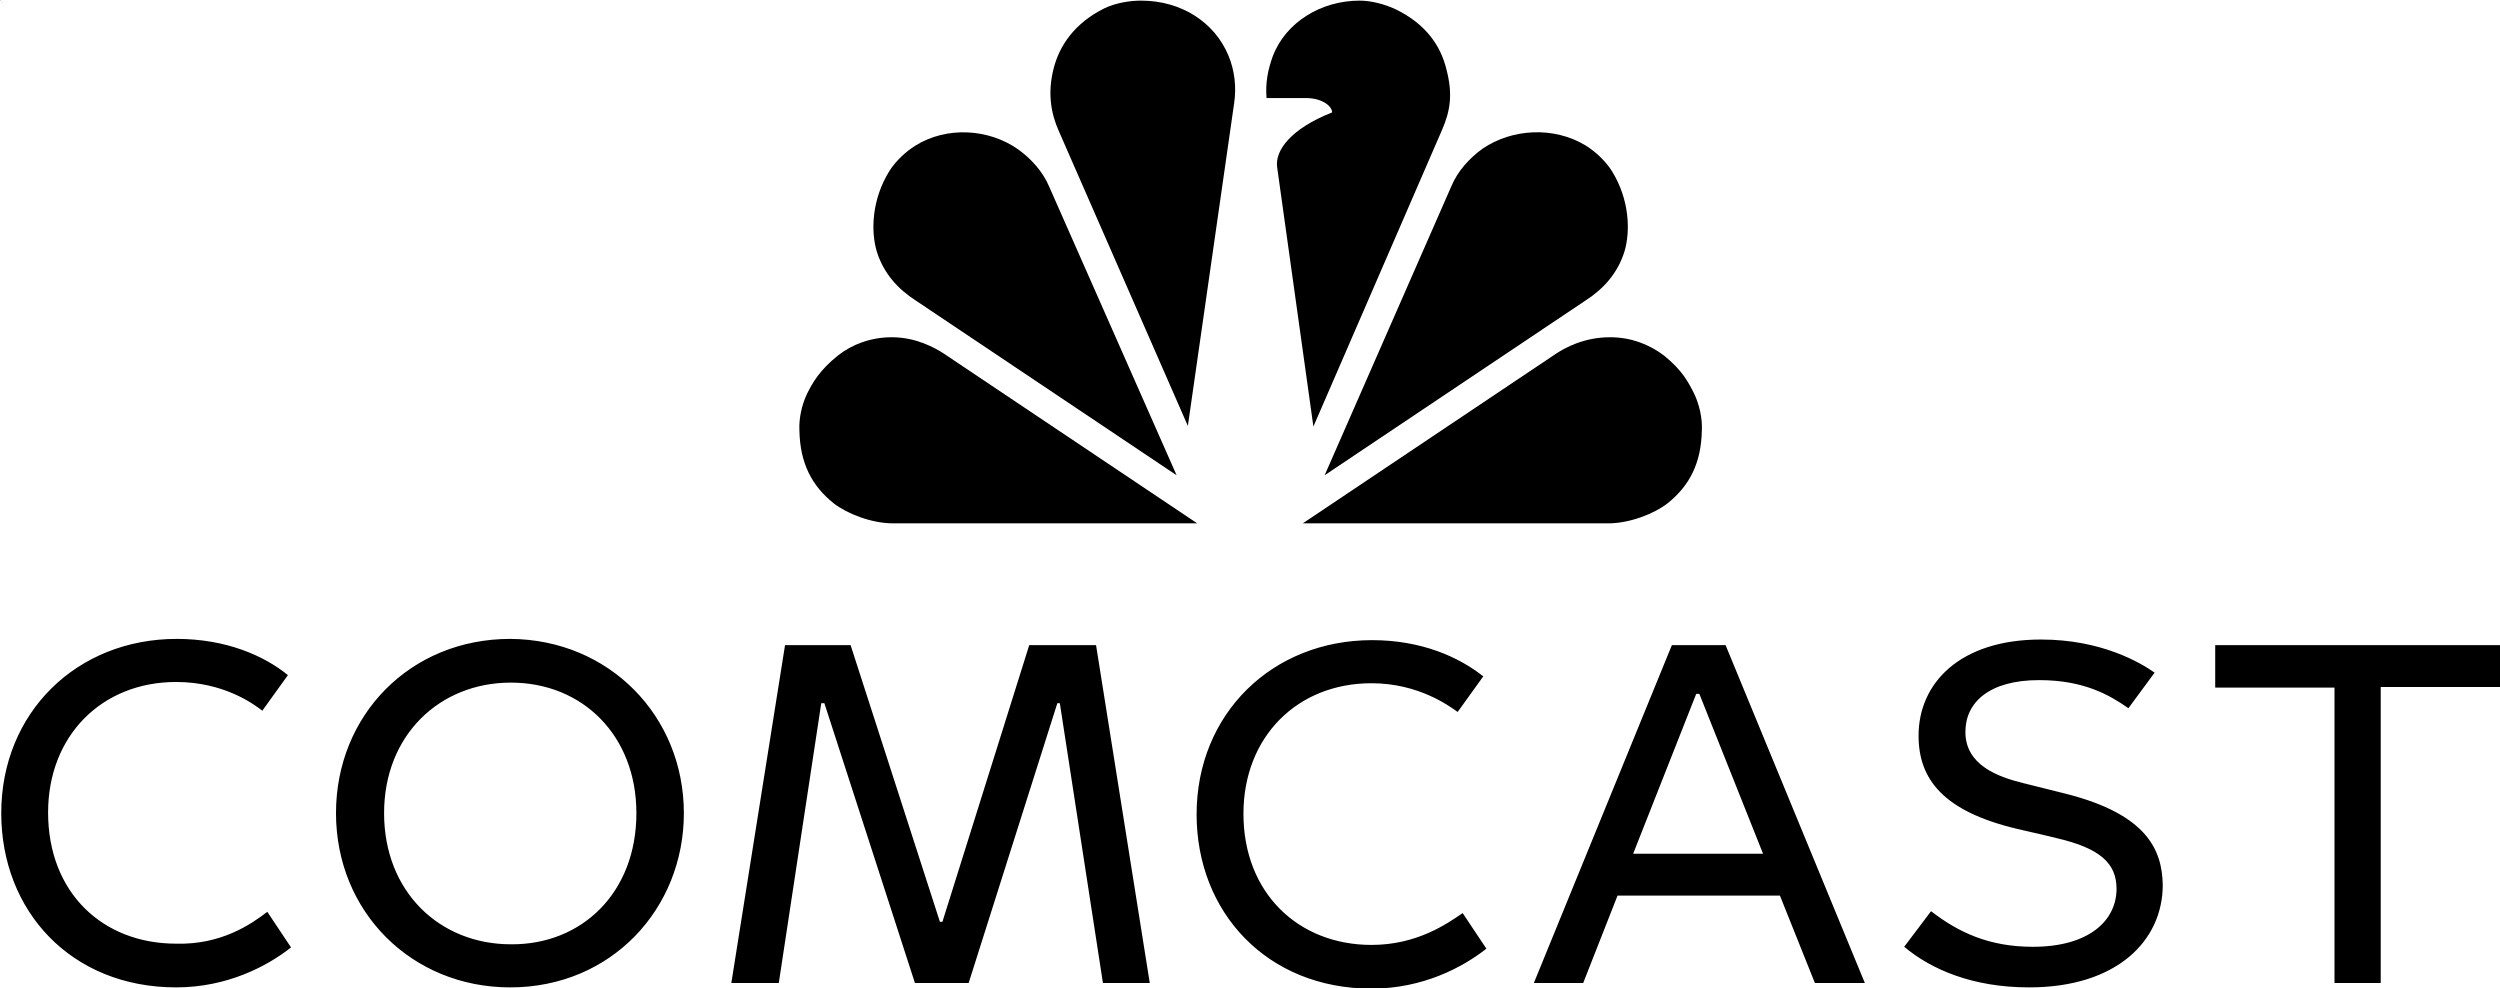 <svg version="1.1" id="Layer_1" xmlns:x="ns_extend;" xmlns:i="ns_ai;" xmlns:graph="ns_graphs;" xmlns="http://www.w3.org/2000/svg" xmlns:xlink="http://www.w3.org/1999/xlink" x="0px" y="0px" viewBox="0 0 400.3 158.2" style="enable-background:new 0 0 400.3 158.2;" xml:space="preserve">
 <style type="text/css">
  .st0{clip-path:url(#SVGID_3_);}
	.st1{opacity:0.2;clip-path:url(#SVGID_4_);}
 </style>
 <g>
  <path d="M217.7,0.1c-6.1,0-11.8,3.4-13.9,8.9c-0.8,2.2-1.2,4.3-1,6.7h6.3c2.6,0,4.2,1.3,4.2,2.3c-6.6,2.6-9.2,6.1-8.8,8.8l5.8,41.5
		l20.6-47.5c1.4-3.2,1.7-5.9,0.7-9.7c-0.9-3.7-3.2-7.2-8.1-9.6C221.8,0.7,219.6,0.1,217.7,0.1L217.7,0.1z">
  </path>
  <path d="M182.7,0.1c-1.9,0-4.1,0.4-5.8,1.2c-4.9,2.4-7.3,6.1-8.2,9.7c-1,3.9-0.4,7.2,0.8,9.9l20.7,47.3l7.4-51.6
		c0.4-2.6,0.1-5.3-0.9-7.7C194.5,3.6,189.2,0.1,182.7,0.1L182.7,0.1z">
  </path>
  <path d="M146.6,23.3c-1.6,1-3.2,2.5-4.2,4.1c-2.8,4.5-3,9.6-2,12.9c1.1,3.5,3.4,6,6.2,7.8l41.8,28L168,29.9c-1-2.4-2.9-4.5-5-6
		C158.3,20.6,151.6,20.2,146.6,23.3L146.6,23.3z">
  </path>
  <path d="M129.2,63.1c-0.8,1.7-1.3,3.9-1.2,5.8c0.1,5.3,2,8.9,5.5,11.7c2.2,1.7,6.1,3.2,9.5,3.2l48.7,0l-40.6-27.2
		c-1.4-0.9-4.4-2.6-8.3-2.6c-3.3,0-6.3,1.1-8.6,2.9C131.2,59.3,130.1,61.3,129.2,63.1L129.2,63.1z">
  </path>
  <path d="M253.9,23.3c1.6,1,3.2,2.5,4.2,4.1c2.8,4.5,3,9.6,2,12.9c-1.1,3.5-3.4,6-6.2,7.8l-41.8,28l20.3-46.3c1-2.4,2.9-4.5,5-6
		C242.1,20.6,248.8,20.2,253.9,23.3L253.9,23.3z">
  </path>
  <path d="M271.3,63.1c0.8,1.7,1.3,3.9,1.2,5.8c-0.1,5.3-2,8.9-5.5,11.7c-2.2,1.7-6.1,3.2-9.5,3.2l-48.9,0l40.6-27.2
		c1.4-0.9,4.4-2.6,8.6-2.6c3.3,0,6.2,1.1,8.6,2.9C269.4,59.3,270.4,61.3,271.3,63.1L271.3,63.1z">
  </path>
  <g>
   <defs>
    <polygon id="SVGID_1_" points="0.3,0.3 0.4,0.3 0.3,0.4 			">
    </polygon>
   </defs>
   <defs>
    <polygon id="SVGID_2_" points="0.1,0.1 0,0.1 0.1,0 			">
    </polygon>
   </defs>
   <use href="#SVGID_1_" style="overflow:visible;">
   </use>
   <use xlink:href="#SVGID_2_" style="overflow:visible;">
   </use>
   <clipPath id="SVGID_3_">
    <use xlink:href="#SVGID_1_" style="overflow:visible;">
    </use>
   </clipPath>
   <clipPath id="SVGID_4_" class="st0">
    <use xlink:href="#SVGID_2_" style="overflow:visible;">
    </use>
   </clipPath>
   <g class="st1">
    <path d="M121.7,75c0,0,25-14.8,71.6-31.2c46.6-16.5,79.3-22.5,79.3-22.5l-28-50.6L112.3,18.4L121.7,75L121.7,75z">
    </path>
   </g>
  </g>
  <path d="M42.8,146l3.8,5.7c-3.8,3-10.2,6.4-18.4,6.4c-16.8,0-28-12.2-28-27.9c0-16.1,12.1-27.9,28.1-27.9c7.9,0,14,2.7,17.8,5.8
		l-4.1,5.7c-1.4-1.1-6.2-4.6-13.8-4.6c-11.9,0-20.5,8.6-20.5,20.9c0,12.8,8.7,21,20.5,21C35.4,151.3,40.2,148,42.8,146L42.8,146z
		 M219.6,151.3c-11.7,0-20.5-8.3-20.5-21c0-12.3,8.6-20.9,20.5-20.9c7.5,0,12.4,3.6,13.8,4.6l4.1-5.7c-3.9-3.1-9.9-5.8-17.8-5.8
		c-16,0-28.1,11.8-28.1,27.9c0,15.7,11.3,27.9,28,27.9c8.2,0,14.6-3.4,18.4-6.4l-3.8-5.7C231.6,148,226.8,151.3,219.6,151.3z
		 M109.5,130.2c0,15.3-11.6,27.9-27.8,27.9c-15.8,0-27.9-12.1-27.9-27.9c0-15.7,11.9-27.9,27.9-27.9
		C97.6,102.4,109.5,114.7,109.5,130.2L109.5,130.2z M101.9,130.2c0-12.4-8.6-20.9-20.1-20.9c-11.4,0-20.3,8.4-20.3,20.9
		c0,12.6,8.9,21,20.3,21C93.1,151.3,101.9,143,101.9,130.2L101.9,130.2z M164.8,103.3l-13.9,44.3h-0.4l-14.3-44.3h-10.5l-8.6,54.1
		h7.6l6.8-44.8h0.5l14.5,44.8h8.6l14.2-44.8h0.4l6.9,44.8h7.5l-8.6-54.1L164.8,103.3L164.8,103.3z M330.8,127.1
		c-1.1-0.3-4.9-1.2-6.8-1.7c-4.1-1-9.3-2.9-9.3-8.2c0-4.8,3.9-8.3,11.8-8.3c7.2,0,11.3,2.4,14.3,4.5l4.2-5.7
		c-2.3-1.6-8.5-5.3-18.2-5.3c-13,0-19.6,7-19.6,15.4c0,7,4,12.1,15.7,14.9c2.3,0.5,6.4,1.5,6.4,1.5c6.9,1.6,9.6,4,9.6,8.1
		c0,5.1-4.4,9.3-13.4,9.3c-7,0-11.9-2.3-16.3-5.7l-4.3,5.7c4.3,3.6,10.9,6.5,20,6.5c14.2,0,21.4-7.6,21.4-16.4
		C346.2,136.1,343.8,130.4,330.8,127.1L330.8,127.1z M276.3,103.3l22.3,54.1h-8l-5.6-14h-26l-5.5,14h-7.9l22.1-54.1L276.3,103.3
		L276.3,103.3z M282.3,136.7l-10.2-25.6h-0.5l-10.1,25.6L282.3,136.7L282.3,136.7z M400.3,103.3h-45.6v6.8h19.1v47.3h7.4V110h19.1
		V103.3L400.3,103.3z">
  </path>
 </g>
</svg>